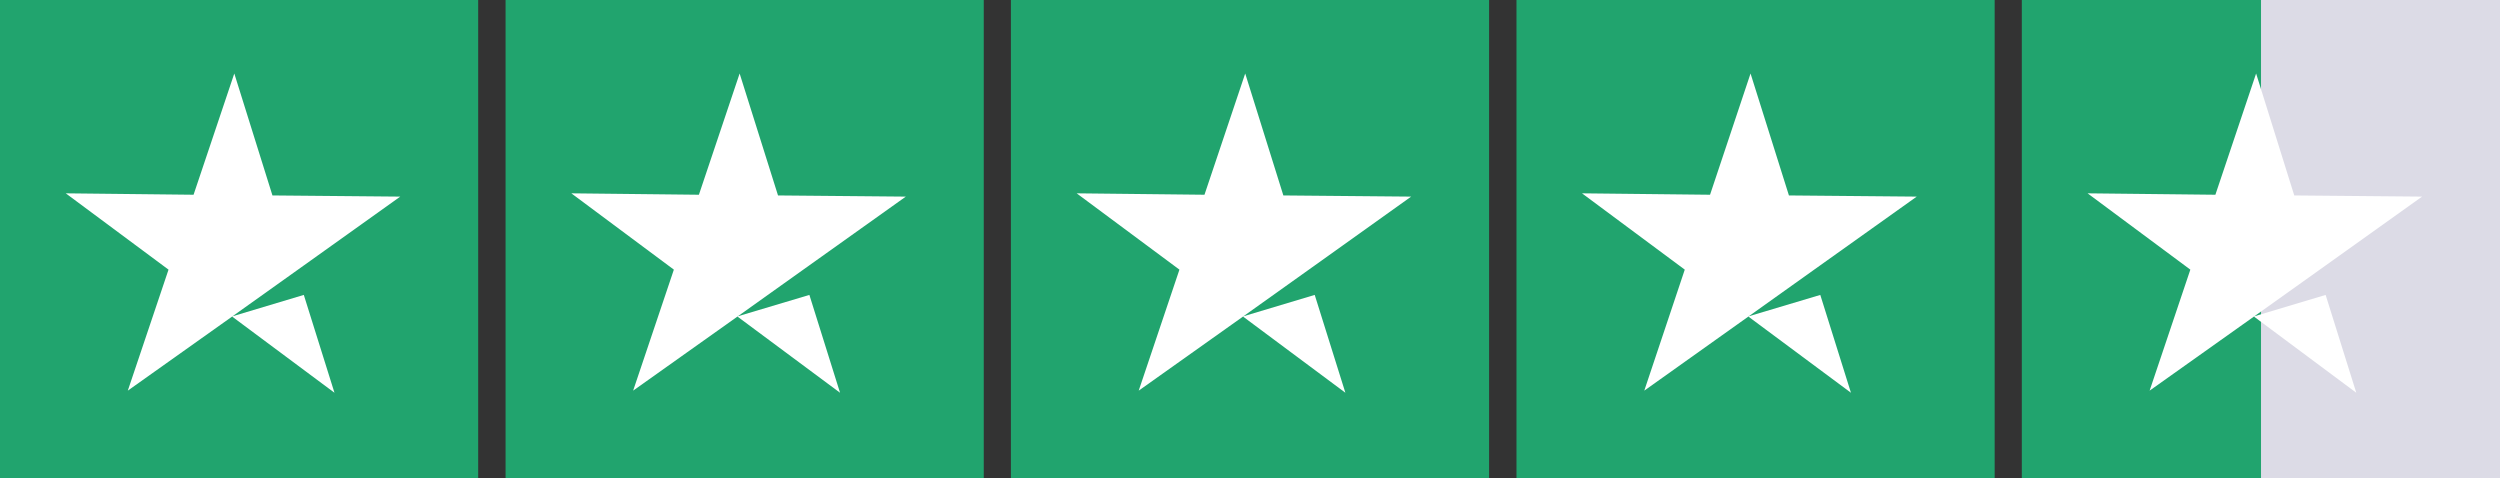 <svg id="Capa_1" data-name="Capa 1" xmlns="http://www.w3.org/2000/svg" viewBox="0 0 106.81 20.43"><rect x="0" y="0" width="106.81" height="20.43" fill="#333333" stroke="none"/><defs><style>.cls-1{fill:#21a46e;}.cls-2{fill:#fff;}.cls-3{fill:#dcdbe6;}</style></defs><title>Trustpilot widget</title><rect class="cls-1" width="20.43" height="20.43"/><polygon class="cls-2" points="12.66 11.57 17.1 8.4 11.64 8.35 10.01 3.14 8.27 8.32 2.81 8.26 7.2 11.52 5.46 16.69 9.91 13.53 12.66 11.57"/><polygon class="cls-2" points="12.98 12.6 9.91 13.52 14.29 16.78 12.98 12.6"/><rect class="cls-1" x="21.6" width="20.43" height="20.43"/><polygon class="cls-2" points="34.25 11.57 38.7 8.4 33.24 8.35 31.6 3.14 29.86 8.32 24.41 8.26 28.79 11.52 27.05 16.69 31.5 13.53 34.25 11.57"/><polygon class="cls-2" points="34.58 12.6 31.5 13.52 35.89 16.78 34.58 12.6"/><rect class="cls-1" x="43.19" width="20.43" height="20.43"/><polygon class="cls-2" points="55.85 11.57 60.29 8.4 54.83 8.35 53.2 3.14 51.46 8.32 46 8.26 50.39 11.52 48.65 16.69 53.1 13.53 55.85 11.57"/><polygon class="cls-2" points="56.17 12.6 53.1 13.52 57.48 16.78 56.17 12.6"/><rect class="cls-1" x="64.79" width="20.43" height="20.43"/><polygon class="cls-2" points="77.44 11.57 81.89 8.4 76.43 8.35 74.79 3.14 73.06 8.32 67.59 8.26 71.98 11.52 70.25 16.69 74.69 13.53 77.44 11.57"/><polygon class="cls-2" points="77.77 12.6 74.69 13.52 79.08 16.78 77.77 12.6"/><rect class="cls-1" x="86.38" width="20.43" height="20.43"/><rect class="cls-3" x="96.6" width="10.22" height="20.43"/><polygon class="cls-2" points="99.04 11.57 103.48 8.4 98.02 8.35 96.39 3.14 94.65 8.32 89.19 8.26 93.58 11.52 91.84 16.69 96.29 13.53 99.04 11.57"/><polygon class="cls-2" points="99.36 12.6 96.29 13.52 100.67 16.78 99.36 12.6"/></svg>